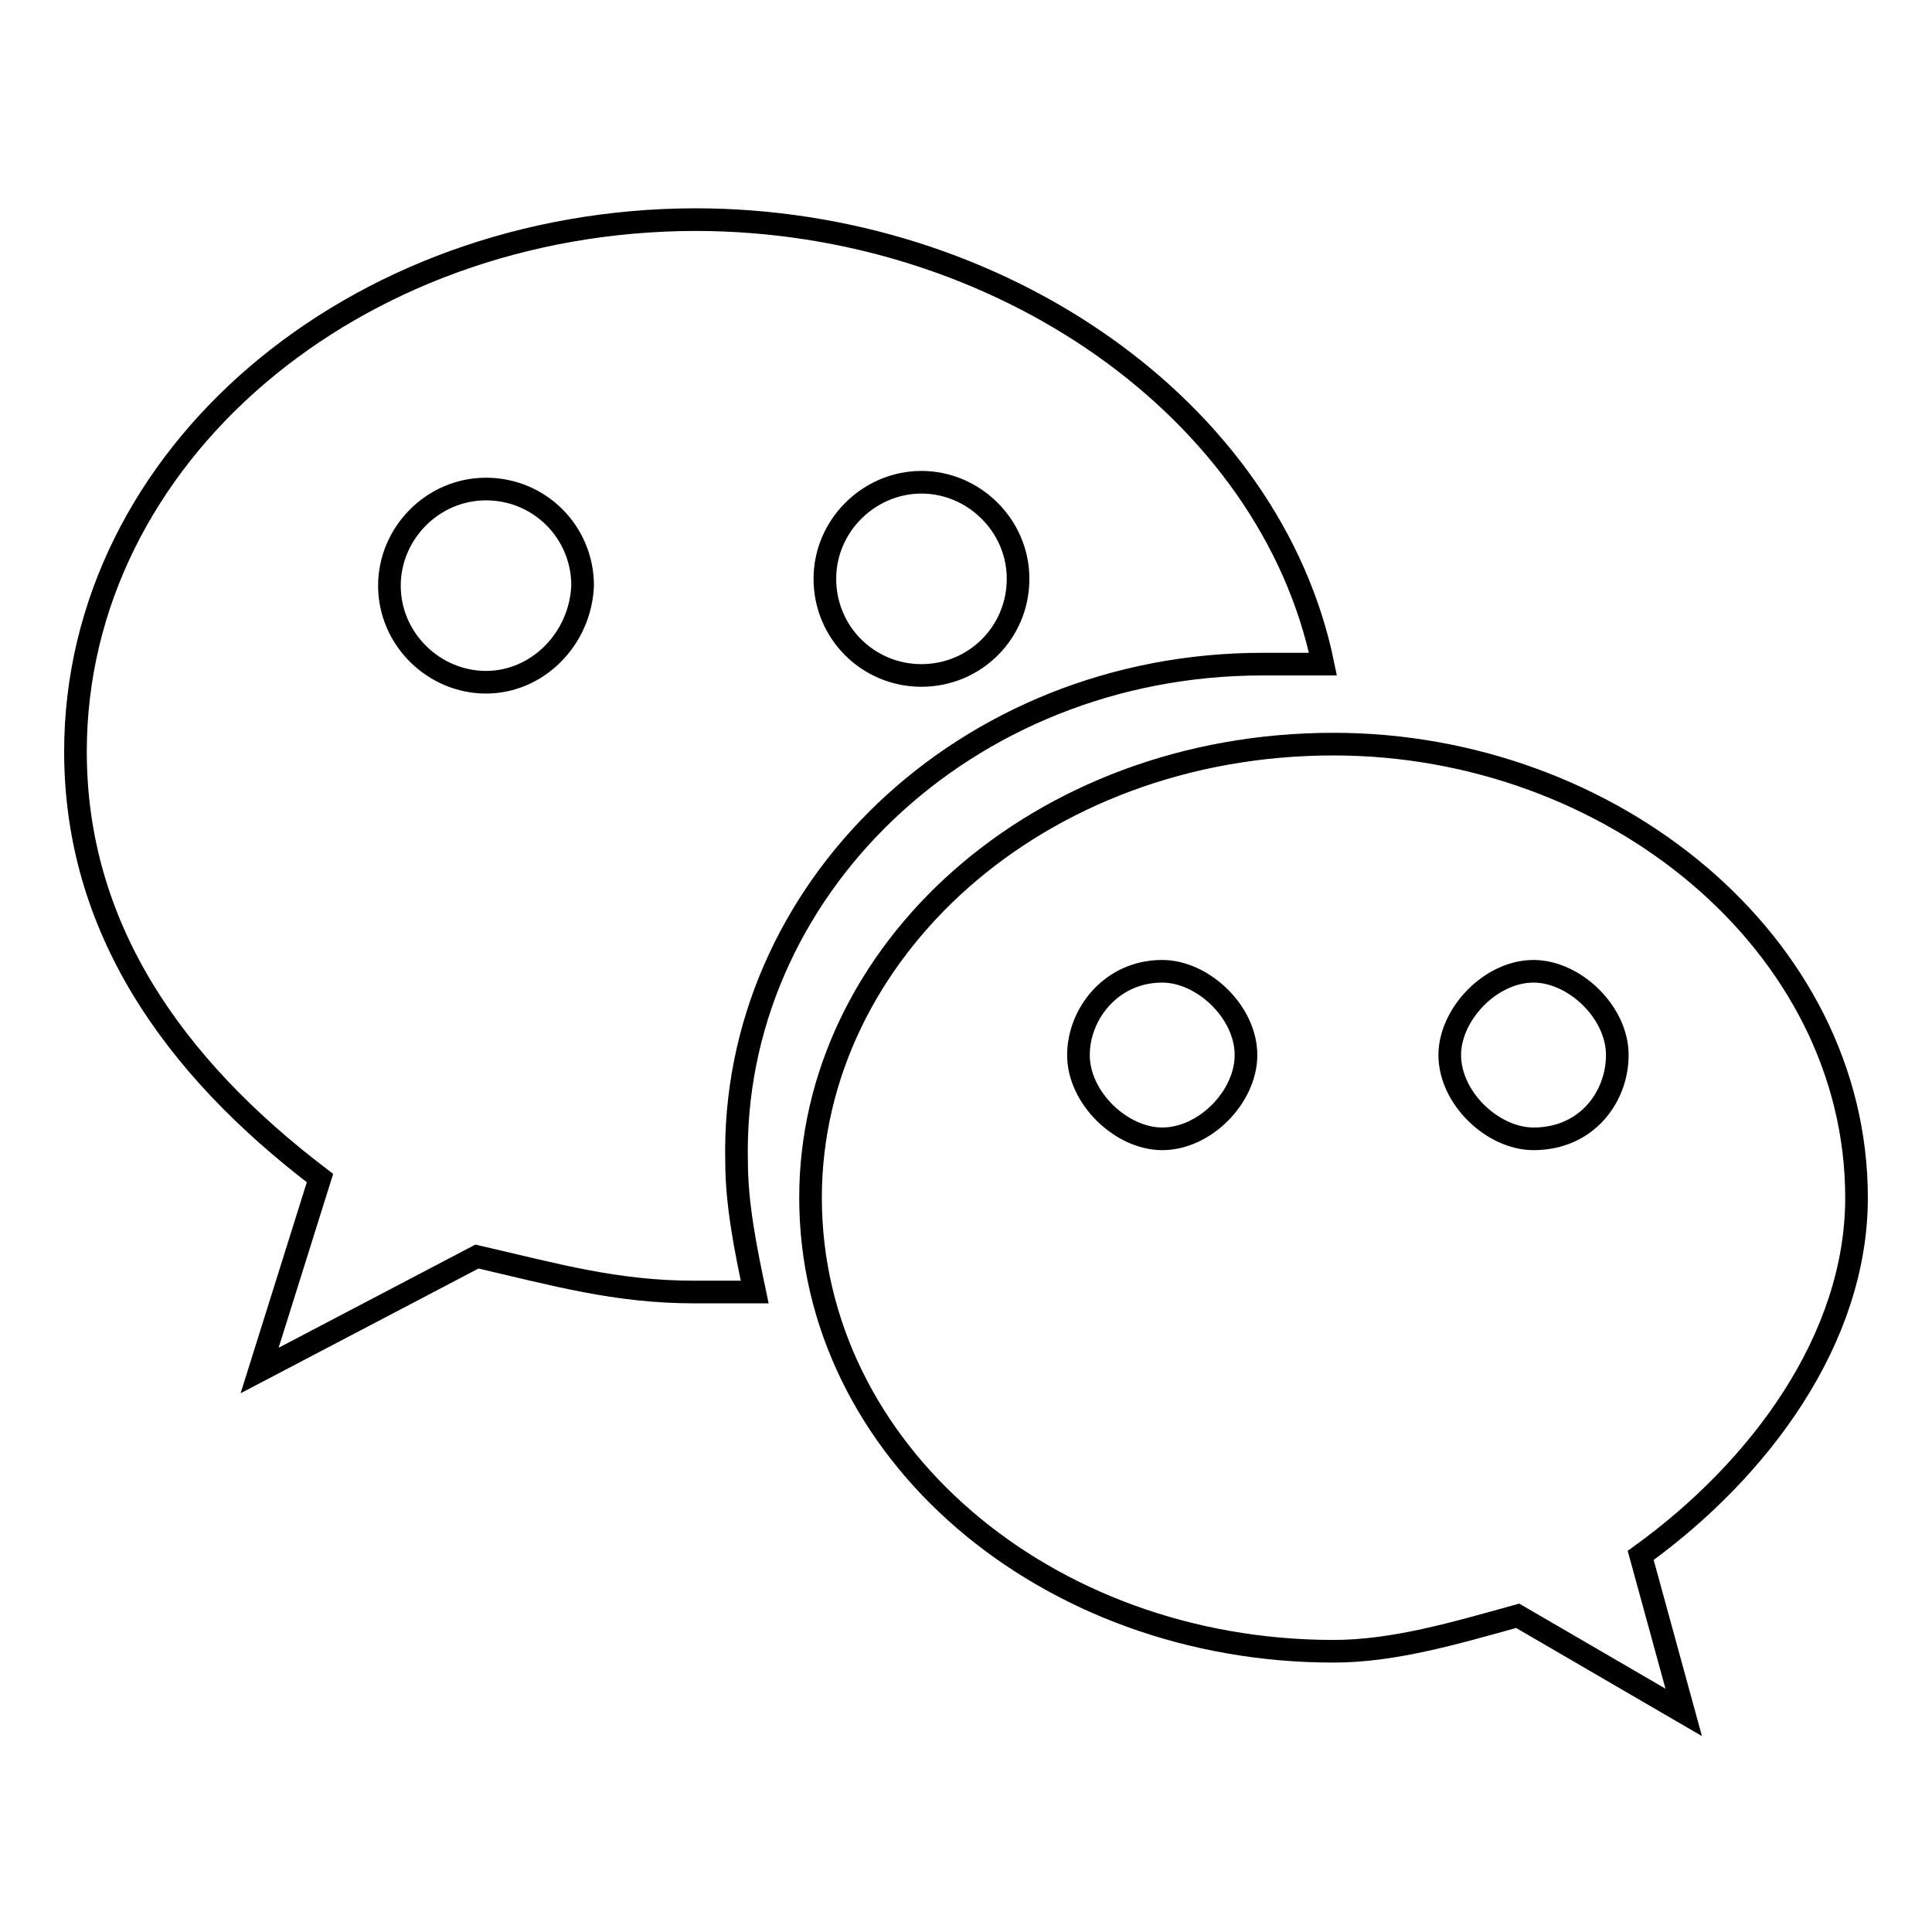 <?xml version="1.0" encoding="utf-8"?>
<!-- Svg Vector Icons : http://www.onlinewebfonts.com/icon -->
<!DOCTYPE svg PUBLIC "-//W3C//DTD SVG 1.1//EN" "http://www.w3.org/Graphics/SVG/1.1/DTD/svg11.dtd">
<svg version="1.1" xmlns="http://www.w3.org/2000/svg" xmlns:xlink="http://www.w3.org/1999/xlink" x="0px" y="0px" viewBox="0 0 256 256" enable-background="new 0 0 256 256" xml:space="preserve">
<g> <path stroke-width="3" fill-opacity="0" stroke="#000000"  d="M167.3,88h8c-6.9-33.6-42.8-58.9-83.2-58.9C46.9,29.2,10,60.4,10,99.6c0,23.2,12.8,41.6,32.4,56.5l-8,25.5 l28.8-15.1c10.4,2.4,18.4,4.7,28.8,4.7h8c-1.2-5.7-2.4-11.6-2.4-17.3C96.8,118.1,127.8,88,167.3,88z M122.1,63.9 c6.9,0,12.8,5.7,12.8,12.8c0,7.1-5.7,12.8-12.8,12.8c-7.1,0-12.8-5.7-12.8-12.8C109.3,69.6,115.2,63.9,122.1,63.9z M64.4,90.4 c-6.9,0-12.8-5.7-12.8-12.8c0-6.9,5.7-12.8,12.8-12.8c7.1,0,12.8,5.7,12.8,12.8C76.9,84.7,71.2,90.4,64.4,90.4z M246,158.7 c0-33.6-32.4-60.1-69.3-60.1c-39.3,0-69.3,27.7-69.3,60.1c0,33.6,31.2,60.1,69.3,60.1c8,0,16.1-2.4,24.4-4.7l22,12.8l-5.7-20.8 C233.2,194.7,246,177.4,246,158.7L246,158.7z M154,150.9c-5.4,0-11.1-5.4-11.1-11.1c0-5.4,4.3-11.1,11.1-11.1 c5.4,0,11.1,5.4,11.1,11.1C165.1,145.3,159.7,150.9,154,150.9z M203.2,150.9c-5.4,0-11.1-5.4-11.1-11.1c0-5.4,5.4-11.1,11.1-11.1 c5.4,0,11.1,5.4,11.1,11.1C214.3,145.3,210.3,150.9,203.2,150.9z"/></g>
</svg>